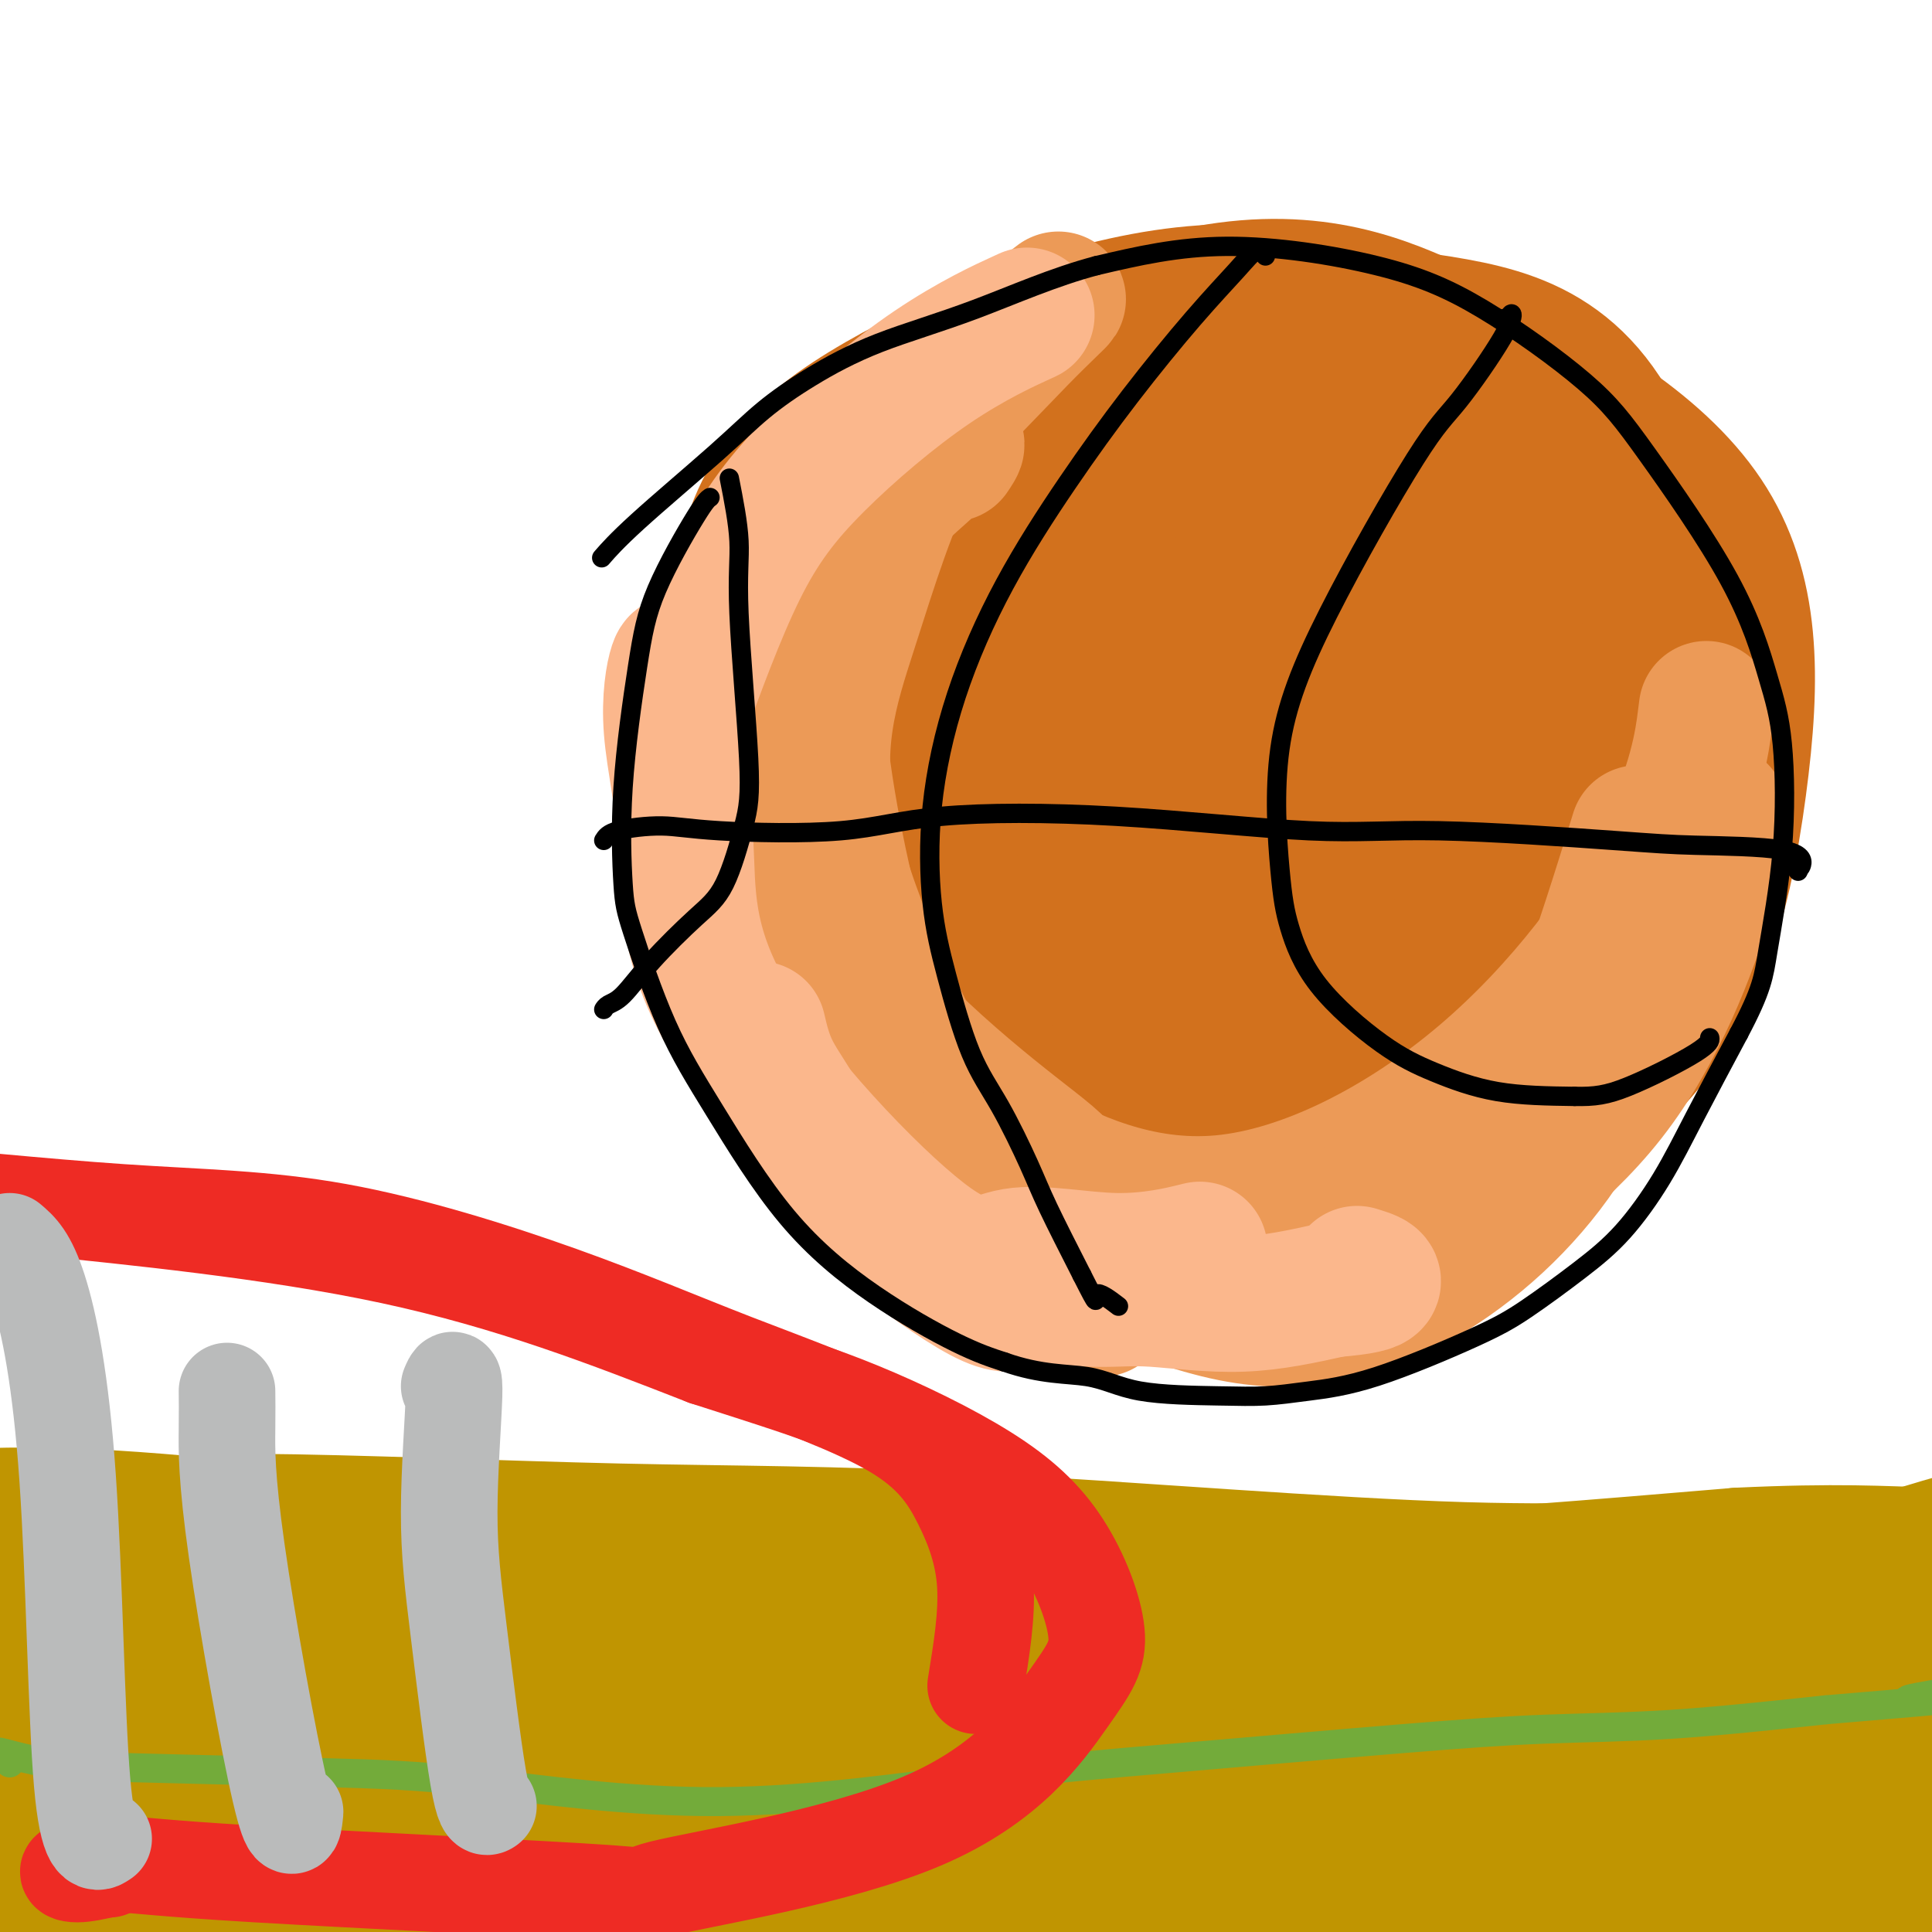 <svg viewBox='0 0 400 400' version='1.1' xmlns='http://www.w3.org/2000/svg' xmlns:xlink='http://www.w3.org/1999/xlink'><g fill='none' stroke='#D2711D' stroke-width='28' stroke-linecap='round' stroke-linejoin='round'><path d='M250,74c-4.147,-0.606 -8.294,-1.213 -17,0c-8.706,1.213 -21.971,4.245 -33,15c-11.029,10.755 -19.823,29.232 -28,43c-8.177,13.768 -15.737,22.827 -10,42c5.737,19.173 24.771,48.459 40,63c15.229,14.541 26.651,14.336 41,12c14.349,-2.336 31.623,-6.803 46,-16c14.377,-9.197 25.855,-23.124 35,-34c9.145,-10.876 15.957,-18.701 16,-38c0.043,-19.299 -6.682,-50.072 -14,-67c-7.318,-16.928 -15.230,-20.012 -26,-25c-10.770,-4.988 -24.400,-11.881 -46,-9c-21.600,2.881 -51.172,15.538 -68,29c-16.828,13.462 -20.914,27.731 -25,42'/><path d='M161,131c-3.972,19.492 -1.401,47.222 12,69c13.401,21.778 37.633,37.602 64,41c26.367,3.398 54.870,-5.632 73,-17c18.130,-11.368 25.887,-25.075 32,-40c6.113,-14.925 10.583,-31.067 8,-49c-2.583,-17.933 -12.217,-37.657 -24,-50c-11.783,-12.343 -25.714,-17.306 -43,-20c-17.286,-2.694 -37.928,-3.118 -55,0c-17.072,3.118 -30.575,9.780 -43,21c-12.425,11.220 -23.771,26.998 -29,45c-5.229,18.002 -4.340,38.227 0,55c4.340,16.773 12.130,30.093 25,42c12.870,11.907 30.820,22.402 48,26c17.180,3.598 33.590,0.299 50,-3'/><path d='M279,251c15.587,-5.087 29.554,-16.305 40,-27c10.446,-10.695 17.370,-20.866 22,-37c4.630,-16.134 6.966,-38.230 7,-53c0.034,-14.770 -2.233,-22.213 -15,-33c-12.767,-10.787 -36.032,-24.918 -54,-32c-17.968,-7.082 -30.638,-7.113 -51,-1c-20.362,6.113 -48.416,18.372 -63,33c-14.584,14.628 -15.697,31.625 -15,49c0.697,17.375 3.203,35.129 11,53c7.797,17.871 20.885,35.861 37,46c16.115,10.139 35.258,12.429 50,14c14.742,1.571 25.084,2.423 40,-12c14.916,-14.423 34.404,-44.121 42,-66c7.596,-21.879 3.298,-35.940 -1,-50'/><path d='M329,135c-3.672,-15.617 -12.352,-29.659 -24,-40c-11.648,-10.341 -26.266,-16.980 -42,-18c-15.734,-1.020 -32.586,3.581 -45,11c-12.414,7.419 -20.391,17.658 -29,32c-8.609,14.342 -17.850,32.789 -7,54c10.850,21.211 41.793,45.187 59,52c17.207,6.813 20.680,-3.536 29,-12c8.320,-8.464 21.487,-15.043 26,-35c4.513,-19.957 0.373,-53.291 -7,-75c-7.373,-21.709 -17.978,-31.792 -31,-33c-13.022,-1.208 -28.459,6.460 -41,21c-12.541,14.540 -22.184,35.953 -23,64c-0.816,28.047 7.195,62.728 21,73c13.805,10.272 33.402,-3.864 53,-18'/><path d='M268,211c12.597,-20.015 17.589,-61.054 15,-87c-2.589,-25.946 -12.760,-36.800 -23,-39c-10.240,-2.200 -20.548,4.255 -30,22c-9.452,17.745 -18.048,46.780 -16,71c2.048,24.220 14.740,43.624 26,49c11.260,5.376 21.087,-3.275 28,-13c6.913,-9.725 10.910,-20.523 12,-40c1.090,-19.477 -0.728,-47.634 -7,-63c-6.272,-15.366 -16.997,-17.940 -25,-9c-8.003,8.940 -13.282,29.396 -8,49c5.282,19.604 21.127,38.358 31,44c9.873,5.642 13.773,-1.827 18,-14c4.227,-12.173 8.779,-29.049 7,-42c-1.779,-12.951 -9.890,-21.975 -18,-31'/><path d='M278,108c-9.272,-2.961 -23.451,5.138 -29,24c-5.549,18.862 -2.468,48.488 5,62c7.468,13.512 19.324,10.911 28,-4c8.676,-14.911 14.174,-42.130 13,-58c-1.174,-15.870 -9.020,-20.390 -19,-17c-9.980,3.390 -22.094,14.689 -29,31c-6.906,16.311 -8.604,37.634 0,48c8.604,10.366 27.509,9.773 40,4c12.491,-5.773 18.566,-16.728 21,-34c2.434,-17.272 1.227,-40.860 -7,-49c-8.227,-8.140 -23.473,-0.831 -37,11c-13.527,11.831 -25.334,28.185 -28,47c-2.666,18.815 3.810,40.090 16,45c12.190,4.910 30.095,-6.545 48,-18'/><path d='M300,200c11.121,-12.940 14.925,-36.291 14,-51c-0.925,-14.709 -6.578,-20.776 -17,-20c-10.422,0.776 -25.612,8.397 -34,24c-8.388,15.603 -9.975,39.190 -5,51c4.975,11.810 16.511,11.843 28,4c11.489,-7.843 22.932,-23.561 29,-40c6.068,-16.439 6.759,-33.600 -7,-41c-13.759,-7.400 -41.970,-5.038 -60,8c-18.030,13.038 -25.878,36.753 -23,57c2.878,20.247 16.483,37.025 30,43c13.517,5.975 26.947,1.147 40,-6c13.053,-7.147 25.729,-16.613 33,-35c7.271,-18.387 9.135,-45.693 11,-73'/><path d='M339,121c-2.630,-19.051 -14.705,-30.179 -31,-37c-16.295,-6.821 -36.809,-9.336 -55,-7c-18.191,2.336 -34.057,9.521 -48,21c-13.943,11.479 -25.962,27.250 -31,44c-5.038,16.750 -3.094,34.477 16,54c19.094,19.523 55.339,40.841 81,44c25.661,3.159 40.738,-11.842 53,-23c12.262,-11.158 21.708,-18.475 24,-42c2.292,-23.525 -2.569,-63.259 -13,-84c-10.431,-20.741 -26.430,-22.489 -43,-25c-16.570,-2.511 -33.709,-5.787 -54,3c-20.291,8.787 -43.732,29.635 -55,48c-11.268,18.365 -10.362,34.247 -6,49c4.362,14.753 12.181,28.376 20,42'/><path d='M197,208c8.287,13.337 19.006,25.681 44,31c24.994,5.319 64.264,3.615 87,-11c22.736,-14.615 28.939,-42.140 32,-65c3.061,-22.860 2.979,-41.054 -7,-56c-9.979,-14.946 -29.856,-26.643 -49,-35c-19.144,-8.357 -37.553,-13.376 -59,-11c-21.447,2.376 -45.930,12.145 -63,22c-17.070,9.855 -26.727,19.796 -29,41c-2.273,21.204 2.837,53.670 9,75c6.163,21.330 13.378,31.522 32,42c18.622,10.478 48.651,21.242 67,24c18.349,2.758 25.017,-2.488 35,-9c9.983,-6.512 23.281,-14.289 33,-25c9.719,-10.711 15.860,-24.355 22,-38'/><path d='M351,193c3.573,-16.781 1.505,-39.733 -3,-55c-4.505,-15.267 -11.445,-22.850 -21,-30c-9.555,-7.150 -21.723,-13.866 -31,-19c-9.277,-5.134 -15.662,-8.685 -19,-10c-3.338,-1.315 -3.630,-0.392 -4,1c-0.370,1.392 -0.820,3.255 -1,4c-0.180,0.745 -0.090,0.373 0,0'/></g>
<g fill='none' stroke='#EC9A57' stroke-width='28' stroke-linecap='round' stroke-linejoin='round'><path d='M197,94c1.289,-1.911 2.578,-3.822 -3,1c-5.578,4.822 -18.022,16.378 -23,21c-4.978,4.622 -2.489,2.311 0,0'/><path d='M149,153c-1.150,1.746 -2.300,3.492 -1,12c1.300,8.508 5.049,23.777 9,34c3.951,10.223 8.103,15.398 18,23c9.897,7.602 25.539,17.629 37,23c11.461,5.371 18.740,6.086 24,7c5.260,0.914 8.501,2.027 9,2c0.499,-0.027 -1.746,-1.193 -5,-2c-3.254,-0.807 -7.518,-1.255 -17,-7c-9.482,-5.745 -24.181,-16.786 -33,-27c-8.819,-10.214 -11.759,-19.601 -15,-34c-3.241,-14.399 -6.783,-33.811 -6,-49c0.783,-15.189 5.890,-26.154 10,-34c4.110,-7.846 7.222,-12.574 11,-17c3.778,-4.426 8.222,-8.550 8,-8c-0.222,0.550 -5.111,5.775 -10,11'/><path d='M188,87c-4.945,5.530 -12.308,13.854 -20,22c-7.692,8.146 -15.715,16.114 -18,35c-2.285,18.886 1.167,48.690 11,68c9.833,19.310 26.046,28.125 36,32c9.954,3.875 13.648,2.810 17,2c3.352,-0.810 6.360,-1.364 6,-3c-0.360,-1.636 -4.088,-4.354 -10,-9c-5.912,-4.646 -14.007,-11.218 -22,-19c-7.993,-7.782 -15.884,-16.772 -20,-34c-4.116,-17.228 -4.456,-42.694 0,-59c4.456,-16.306 13.710,-23.453 22,-31c8.290,-7.547 15.617,-15.493 21,-21c5.383,-5.507 8.824,-8.573 8,-8c-0.824,0.573 -5.912,4.787 -11,9'/><path d='M208,71c-5.085,4.597 -12.296,11.588 -18,22c-5.704,10.412 -9.901,24.244 -14,37c-4.099,12.756 -8.102,24.435 -4,43c4.102,18.565 16.308,44.015 26,59c9.692,14.985 16.870,19.504 31,21c14.130,1.496 35.212,-0.030 48,-3c12.788,-2.970 17.283,-7.384 23,-11c5.717,-3.616 12.656,-6.433 17,-9c4.344,-2.567 6.093,-4.883 7,-6c0.907,-1.117 0.974,-1.033 1,-1c0.026,0.033 0.013,0.017 0,0'/><path d='M255,267c3.611,-0.074 7.221,-0.148 13,-2c5.779,-1.852 13.725,-5.482 22,-11c8.275,-5.518 16.878,-12.922 23,-20c6.122,-7.078 9.764,-13.829 14,-25c4.236,-11.171 9.068,-26.763 11,-33c1.932,-6.237 0.966,-3.118 0,0'/><path d='M319,222c1.125,-0.173 2.250,-0.345 -7,7c-9.250,7.345 -28.875,22.208 -39,29c-10.125,6.792 -10.750,5.512 -11,5c-0.250,-0.512 -0.125,-0.256 0,0'/><path d='M228,271c0.060,0.094 0.120,0.189 -3,-1c-3.120,-1.189 -9.420,-3.660 -14,-6c-4.580,-2.340 -7.438,-4.548 -9,-8c-1.562,-3.452 -1.827,-8.147 -3,-13c-1.173,-4.853 -3.255,-9.864 -5,-13c-1.745,-3.136 -3.153,-4.395 -1,-3c2.153,1.395 7.866,5.446 18,11c10.134,5.554 24.688,12.613 42,11c17.312,-1.613 37.383,-11.896 54,-26c16.617,-14.104 29.782,-32.028 37,-46c7.218,-13.972 8.491,-23.992 9,-28c0.509,-4.008 0.255,-2.004 0,0'/><path d='M340,200c-10.985,11.697 -21.969,23.394 -33,33c-11.031,9.606 -22.108,17.120 -39,21c-16.892,3.880 -39.600,4.126 -52,2c-12.400,-2.126 -14.493,-6.623 -17,-10c-2.507,-3.377 -5.429,-5.634 -6,-6c-0.571,-0.366 1.208,1.161 3,3c1.792,1.839 3.595,3.992 14,10c10.405,6.008 29.411,15.873 45,19c15.589,3.127 27.760,-0.482 39,-7c11.240,-6.518 21.549,-15.943 29,-27c7.451,-11.057 12.045,-23.746 14,-30c1.955,-6.254 1.273,-6.073 1,-6c-0.273,0.073 -0.136,0.036 0,0'/><path d='M356,168c0.071,3.774 0.143,7.548 -3,18c-3.143,10.452 -9.500,27.583 -20,41c-10.500,13.417 -25.143,23.119 -31,27c-5.857,3.881 -2.929,1.940 0,0'/></g>
<g fill='none' stroke='#FBB78C' stroke-width='28' stroke-linecap='round' stroke-linejoin='round'><path d='M157,213c0.684,2.917 1.368,5.835 3,9c1.632,3.165 4.211,6.578 6,10c1.789,3.422 2.789,6.852 6,11c3.211,4.148 8.635,9.013 15,14c6.365,4.987 13.672,10.095 18,12c4.328,1.905 5.676,0.608 7,0c1.324,-0.608 2.624,-0.527 3,-1c0.376,-0.473 -0.170,-1.501 0,-2c0.170,-0.499 1.057,-0.467 1,0c-0.057,0.467 -1.060,1.371 1,2c2.060,0.629 7.181,0.983 11,1c3.819,0.017 6.336,-0.303 11,0c4.664,0.303 11.475,1.229 18,1c6.525,-0.229 12.762,-1.615 19,-3'/><path d='M276,267c12.378,-0.978 7.822,-2.422 6,-3c-1.822,-0.578 -0.911,-0.289 0,0'/><path d='M143,163c-0.417,-5.417 -0.833,-10.833 -1,-13c-0.167,-2.167 -0.083,-1.083 0,0'/><path d='M141,139c-0.213,-1.363 -0.426,-2.727 -1,-1c-0.574,1.727 -1.510,6.544 -1,13c0.510,6.456 2.465,14.552 3,24c0.535,9.448 -0.352,20.247 9,36c9.352,15.753 28.942,36.459 40,45c11.058,8.541 13.582,4.918 19,4c5.418,-0.918 13.728,0.868 21,1c7.272,0.132 13.506,-1.391 16,-2c2.494,-0.609 1.247,-0.305 0,0'/><path d='M141,147c-0.494,1.686 -0.988,3.372 1,-2c1.988,-5.372 6.458,-17.801 11,-27c4.542,-9.199 9.156,-15.167 16,-22c6.844,-6.833 15.920,-14.532 24,-20c8.080,-5.468 15.166,-8.705 18,-10c2.834,-1.295 1.417,-0.647 0,0'/></g>
<g fill='none' stroke='#000000' stroke-width='4' stroke-linecap='round' stroke-linejoin='round'><path d='M262,53c-0.582,-0.673 -1.164,-1.345 -2,-1c-0.836,0.345 -1.927,1.708 -4,4c-2.073,2.292 -5.127,5.515 -9,10c-3.873,4.485 -8.565,10.233 -13,16c-4.435,5.767 -8.612,11.552 -13,18c-4.388,6.448 -8.986,13.559 -13,21c-4.014,7.441 -7.443,15.211 -10,23c-2.557,7.789 -4.241,15.595 -5,23c-0.759,7.405 -0.594,14.408 0,20c0.594,5.592 1.615,9.773 3,15c1.385,5.227 3.134,11.500 5,16c1.866,4.500 3.851,7.227 6,11c2.149,3.773 4.463,8.593 6,12c1.537,3.407 2.296,5.402 4,9c1.704,3.598 4.352,8.799 7,14'/><path d='M224,264c4.000,7.905 2.500,4.667 3,4c0.500,-0.667 3.000,1.238 4,2c1.000,0.762 0.500,0.381 0,0'/><path d='M311,66c0.311,0.170 0.622,0.340 1,0c0.378,-0.340 0.821,-1.191 1,-1c0.179,0.191 0.092,1.425 -2,5c-2.092,3.575 -6.190,9.493 -9,13c-2.810,3.507 -4.332,4.603 -9,12c-4.668,7.397 -12.483,21.095 -18,32c-5.517,10.905 -8.738,19.018 -10,28c-1.262,8.982 -0.567,18.835 0,25c0.567,6.165 1.004,8.643 2,12c0.996,3.357 2.551,7.593 6,12c3.449,4.407 8.790,8.985 13,12c4.210,3.015 7.287,4.465 11,6c3.713,1.535 8.061,3.153 13,4c4.939,0.847 10.470,0.924 16,1'/><path d='M326,227c4.166,0.078 6.581,-0.226 11,-2c4.419,-1.774 10.844,-5.016 14,-7c3.156,-1.984 3.045,-2.710 3,-3c-0.045,-0.290 -0.022,-0.145 0,0'/><path d='M151,99c0.908,4.615 1.815,9.231 2,13c0.185,3.769 -0.354,6.692 0,15c0.354,8.308 1.601,22.001 2,30c0.399,7.999 -0.049,10.304 -1,14c-0.951,3.696 -2.405,8.783 -4,12c-1.595,3.217 -3.331,4.564 -6,7c-2.669,2.436 -6.270,5.959 -9,9c-2.730,3.041 -4.587,5.599 -6,7c-1.413,1.401 -2.380,1.647 -3,2c-0.620,0.353 -0.891,0.815 -1,1c-0.109,0.185 -0.054,0.092 0,0'/><path d='M125,174c0.440,-0.708 0.880,-1.416 3,-2c2.120,-0.584 5.921,-1.046 9,-1c3.079,0.046 5.435,0.598 12,1c6.565,0.402 17.339,0.652 25,0c7.661,-0.652 12.210,-2.207 21,-3c8.790,-0.793 21.822,-0.826 36,0c14.178,0.826 29.501,2.509 40,3c10.499,0.491 16.173,-0.212 27,0c10.827,0.212 26.807,1.339 36,2c9.193,0.661 11.598,0.858 17,1c5.402,0.142 13.801,0.231 18,1c4.199,0.769 4.200,2.220 4,3c-0.200,0.780 -0.600,0.890 -1,1'/><path d='M372,180c0.500,0.667 0.250,0.333 0,0'/><path d='M147,103c-0.459,0.314 -0.919,0.629 -3,4c-2.081,3.371 -5.785,9.800 -8,15c-2.215,5.200 -2.942,9.171 -4,16c-1.058,6.829 -2.447,16.515 -3,25c-0.553,8.485 -0.271,15.767 0,20c0.271,4.233 0.531,5.415 2,10c1.469,4.585 4.147,12.572 7,19c2.853,6.428 5.880,11.297 10,18c4.120,6.703 9.331,15.240 15,22c5.669,6.760 11.795,11.743 18,16c6.205,4.257 12.487,7.788 17,10c4.513,2.212 7.256,3.106 10,4'/><path d='M208,282c7.584,2.679 13.044,2.375 17,3c3.956,0.625 6.408,2.177 11,3c4.592,0.823 11.324,0.916 16,1c4.676,0.084 7.294,0.157 10,0c2.706,-0.157 5.498,-0.546 9,-1c3.502,-0.454 7.715,-0.973 14,-3c6.285,-2.027 14.644,-5.562 20,-8c5.356,-2.438 7.710,-3.778 11,-6c3.290,-2.222 7.517,-5.328 11,-8c3.483,-2.672 6.222,-4.912 9,-8c2.778,-3.088 5.594,-7.024 8,-11c2.406,-3.976 4.402,-7.993 7,-13c2.598,-5.007 5.799,-11.003 9,-17'/><path d='M360,214c4.898,-9.232 5.143,-11.811 6,-17c0.857,-5.189 2.325,-12.989 3,-21c0.675,-8.011 0.556,-16.234 0,-22c-0.556,-5.766 -1.550,-9.075 -3,-14c-1.450,-4.925 -3.355,-11.467 -8,-20c-4.645,-8.533 -12.028,-19.057 -17,-26c-4.972,-6.943 -7.531,-10.305 -13,-15c-5.469,-4.695 -13.847,-10.722 -21,-15c-7.153,-4.278 -13.080,-6.806 -22,-9c-8.920,-2.194 -20.834,-4.056 -31,-4c-10.166,0.056 -18.583,2.028 -27,4'/><path d='M227,55c-8.817,2.322 -17.359,6.129 -25,9c-7.641,2.871 -14.380,4.808 -20,7c-5.620,2.192 -10.119,4.641 -14,7c-3.881,2.359 -7.142,4.629 -10,7c-2.858,2.371 -5.312,4.842 -10,9c-4.688,4.158 -11.608,10.004 -16,14c-4.392,3.996 -6.255,6.142 -7,7c-0.745,0.858 -0.373,0.429 0,0'/></g>
<g fill='none' stroke='#C09501' stroke-width='28' stroke-linecap='round' stroke-linejoin='round'><path d='M0,331c-0.561,-0.131 -1.121,-0.262 0,0c1.121,0.262 3.924,0.918 7,2c3.076,1.082 6.425,2.590 13,5c6.575,2.410 16.376,5.722 29,8c12.624,2.278 28.071,3.524 42,4c13.929,0.476 26.340,0.184 40,-1c13.660,-1.184 28.567,-3.260 51,-5c22.433,-1.740 52.390,-3.144 73,-4c20.610,-0.856 31.873,-1.165 45,-1c13.127,0.165 28.117,0.804 39,1c10.883,0.196 17.659,-0.051 29,1c11.341,1.051 27.246,3.398 38,4c10.754,0.602 16.358,-0.542 16,-1c-0.358,-0.458 -6.679,-0.229 -13,0'/><path d='M409,344c-10.739,-0.204 -31.088,-0.714 -48,0c-16.912,0.714 -30.389,2.653 -56,2c-25.611,-0.653 -63.357,-3.897 -99,-6c-35.643,-2.103 -69.183,-3.065 -99,-3c-29.817,0.065 -55.911,1.159 -71,2c-15.089,0.841 -19.172,1.431 -28,1c-8.828,-0.431 -22.399,-1.882 -25,-3c-2.601,-1.118 5.769,-1.901 16,-2c10.231,-0.099 22.324,0.487 36,1c13.676,0.513 28.934,0.952 57,3c28.066,2.048 68.941,5.705 98,8c29.059,2.295 46.303,3.227 68,3c21.697,-0.227 47.849,-1.614 74,-3'/><path d='M332,347c18.975,-0.278 29.414,0.526 28,0c-1.414,-0.526 -14.681,-2.383 -32,-3c-17.319,-0.617 -38.689,0.007 -57,0c-18.311,-0.007 -33.562,-0.643 -64,-1c-30.438,-0.357 -76.061,-0.434 -102,0c-25.939,0.434 -32.193,1.380 -49,-2c-16.807,-3.380 -44.167,-11.085 -55,-14c-10.833,-2.915 -5.139,-1.040 1,-1c6.139,0.040 12.723,-1.754 25,-2c12.277,-0.246 30.248,1.056 51,1c20.752,-0.056 44.284,-1.469 66,-1c21.716,0.469 41.616,2.818 63,4c21.384,1.182 44.253,1.195 70,0c25.747,-1.195 54.374,-3.597 83,-6'/><path d='M360,322c20.344,-0.953 29.702,-0.337 40,0c10.298,0.337 21.534,0.395 22,1c0.466,0.605 -9.839,1.756 -22,3c-12.161,1.244 -26.177,2.580 -37,5c-10.823,2.420 -18.454,5.924 -51,8c-32.546,2.076 -90.007,2.722 -113,3c-22.993,0.278 -11.517,0.187 -19,-2c-7.483,-2.187 -33.926,-6.468 -58,-9c-24.074,-2.532 -45.779,-3.313 -59,-4c-13.221,-0.687 -17.957,-1.278 -24,-3c-6.043,-1.722 -13.393,-4.575 -18,-6c-4.607,-1.425 -6.471,-1.422 -7,-1c-0.529,0.422 0.277,1.263 7,1c6.723,-0.263 19.361,-1.632 32,-3'/><path d='M53,315c19.969,0.127 50.392,1.445 75,2c24.608,0.555 43.402,0.347 74,2c30.598,1.653 73.001,5.166 101,6c27.999,0.834 41.593,-1.012 28,3c-13.593,4.012 -54.375,13.880 -77,18c-22.625,4.120 -27.095,2.491 -60,5c-32.905,2.509 -94.246,9.155 -130,13c-35.754,3.845 -45.920,4.889 -57,6c-11.080,1.111 -23.073,2.287 -31,3c-7.927,0.713 -11.788,0.961 -1,0c10.788,-0.961 36.225,-3.132 71,-3c34.775,0.132 78.887,2.566 123,5'/><path d='M169,375c39.009,2.729 75.033,7.050 105,8c29.967,0.950 53.878,-1.471 51,-4c-2.878,-2.529 -32.545,-5.164 -50,-10c-17.455,-4.836 -22.697,-11.871 -70,-10c-47.303,1.871 -136.665,12.650 -175,18c-38.335,5.350 -25.643,5.273 -36,8c-10.357,2.727 -43.763,8.258 -50,11c-6.237,2.742 14.697,2.693 32,3c17.303,0.307 30.976,0.969 60,2c29.024,1.031 73.398,2.431 107,2c33.602,-0.431 56.431,-2.693 84,-4c27.569,-1.307 59.877,-1.659 86,-2c26.123,-0.341 46.062,-0.670 66,-1'/><path d='M379,396c38.542,-2.435 16.896,-5.021 -1,-9c-17.896,-3.979 -32.042,-9.351 -56,-14c-23.958,-4.649 -57.729,-8.576 -87,-9c-29.271,-0.424 -54.044,2.655 -85,5c-30.956,2.345 -68.095,3.954 -87,5c-18.905,1.046 -19.575,1.528 -14,2c5.575,0.472 17.396,0.936 51,2c33.604,1.064 88.991,2.730 136,4c47.009,1.270 85.641,2.144 110,2c24.359,-0.144 34.447,-1.307 45,-4c10.553,-2.693 21.572,-6.917 23,-8c1.428,-1.083 -6.735,0.976 -23,1c-16.265,0.024 -40.633,-1.988 -65,-4'/><path d='M326,369c-29.751,-1.785 -60.129,-4.749 -84,-7c-23.871,-2.251 -41.234,-3.790 -73,-4c-31.766,-0.210 -77.935,0.907 -102,0c-24.065,-0.907 -26.027,-3.839 -29,-6c-2.973,-2.161 -6.958,-3.551 6,-5c12.958,-1.449 42.857,-2.956 73,0c30.143,2.956 60.528,10.374 94,15c33.472,4.626 70.031,6.459 91,8c20.969,1.541 26.348,2.791 26,3c-0.348,0.209 -6.423,-0.625 -28,-3c-21.577,-2.375 -58.655,-6.293 -102,-12c-43.345,-5.707 -92.956,-13.202 -129,-16c-36.044,-2.798 -58.522,-0.899 -81,1'/><path d='M-12,343c-14.020,0.604 -8.569,1.614 1,5c9.569,3.386 23.255,9.148 51,14c27.745,4.852 69.547,8.796 109,13c39.453,4.204 76.555,8.670 97,11c20.445,2.330 24.233,2.523 15,-3c-9.233,-5.523 -31.485,-16.763 -60,-26c-28.515,-9.237 -63.292,-16.472 -101,-23c-37.708,-6.528 -78.347,-12.349 -101,-15c-22.653,-2.651 -27.319,-2.133 -23,-3c4.319,-0.867 17.624,-3.118 42,-2c24.376,1.118 59.822,5.605 90,10c30.178,4.395 55.089,8.697 80,13'/><path d='M188,337c38.829,4.573 50.903,4.505 79,2c28.097,-2.505 72.217,-7.447 97,-11c24.783,-3.553 30.231,-5.717 38,-8c7.769,-2.283 17.861,-4.684 20,-3c2.139,1.684 -3.676,7.454 -23,15c-19.324,7.546 -52.157,16.869 -76,26c-23.843,9.131 -38.694,18.069 -43,23c-4.306,4.931 1.935,5.856 13,4c11.065,-1.856 26.954,-6.492 44,-11c17.046,-4.508 35.249,-8.889 47,-11c11.751,-2.111 17.048,-1.953 19,0c1.952,1.953 0.558,5.701 -1,8c-1.558,2.299 -3.279,3.150 -5,4'/><path d='M397,375c-0.557,0.144 0.551,-1.497 0,-3c-0.551,-1.503 -2.759,-2.867 -6,-3c-3.241,-0.133 -7.514,0.966 -10,2c-2.486,1.034 -3.186,2.003 -8,1c-4.814,-1.003 -13.741,-3.979 -17,-5c-3.259,-1.021 -0.848,-0.088 1,0c1.848,0.088 3.135,-0.668 4,-1c0.865,-0.332 1.310,-0.239 2,0c0.690,0.239 1.627,0.625 2,1c0.373,0.375 0.182,0.740 0,1c-0.182,0.260 -0.357,0.416 -1,1c-0.643,0.584 -1.755,1.595 -3,1c-1.245,-0.595 -2.622,-2.798 -4,-5'/><path d='M357,365c-0.667,-0.833 -0.333,-0.417 0,0'/></g>
<g fill='none' stroke='#73AB3A' stroke-width='6' stroke-linecap='round' stroke-linejoin='round'><path d='M2,365c-0.332,-0.324 -0.665,-0.648 -1,-1c-0.335,-0.352 -0.674,-0.732 -1,-1c-0.326,-0.268 -0.641,-0.423 1,0c1.641,0.423 5.239,1.425 9,2c3.761,0.575 7.687,0.723 18,1c10.313,0.277 27.014,0.683 39,1c11.986,0.317 19.257,0.545 32,2c12.743,1.455 30.959,4.138 50,4c19.041,-0.138 38.907,-3.096 54,-5c15.093,-1.904 25.412,-2.753 40,-4c14.588,-1.247 33.446,-2.891 47,-4c13.554,-1.109 21.803,-1.683 30,-2c8.197,-0.317 16.342,-0.376 26,-1c9.658,-0.624 20.829,-1.812 32,-3'/><path d='M378,354c37.947,-3.178 18.315,-1.622 17,-2c-1.315,-0.378 15.688,-2.690 26,-5c10.312,-2.310 13.935,-4.619 17,-6c3.065,-1.381 5.574,-1.834 7,-2c1.426,-0.166 1.768,-0.045 2,0c0.232,0.045 0.352,0.013 0,0c-0.352,-0.013 -1.176,-0.006 -2,0'/><path d='M445,339c3.289,-0.800 -0.489,1.200 -2,2c-1.511,0.800 -0.756,0.400 0,0'/></g>
<g fill='none' stroke='#EE2B24' stroke-width='20' stroke-linecap='round' stroke-linejoin='round'><path d='M202,349c1.198,-7.315 2.397,-14.630 2,-21c-0.397,-6.370 -2.388,-11.794 -5,-17c-2.612,-5.206 -5.845,-10.193 -14,-15c-8.155,-4.807 -21.231,-9.433 -33,-14c-11.769,-4.567 -22.230,-9.076 -36,-14c-13.770,-4.924 -30.848,-10.263 -46,-13c-15.152,-2.737 -28.378,-2.871 -45,-4c-16.622,-1.129 -36.640,-3.251 -47,-4c-10.360,-0.749 -11.063,-0.123 -9,0c2.063,0.123 6.893,-0.256 12,0c5.107,0.256 10.490,1.146 28,3c17.510,1.854 47.146,4.673 72,10c24.854,5.327 44.927,13.164 65,21'/><path d='M146,281c15.953,5.126 23.335,7.442 32,11c8.665,3.558 18.612,8.357 26,13c7.388,4.643 12.216,9.129 16,15c3.784,5.871 6.524,13.128 7,18c0.476,4.872 -1.313,7.359 -6,14c-4.687,6.641 -12.271,17.435 -30,25c-17.729,7.565 -45.604,11.900 -54,14c-8.396,2.100 2.685,1.965 -11,1c-13.685,-0.965 -52.137,-2.758 -73,-4c-20.863,-1.242 -24.139,-1.931 -28,-2c-3.861,-0.069 -8.309,0.481 -10,1c-1.691,0.519 -0.626,1.005 1,1c1.626,-0.005 3.813,-0.503 6,-1'/><path d='M22,387c1.167,0.000 0.583,0.000 0,0'/></g>
<g fill='none' stroke='#BABBBB' stroke-width='20' stroke-linecap='round' stroke-linejoin='round'><path d='M2,257c1.915,1.624 3.831,3.247 6,10c2.169,6.753 4.592,18.635 6,39c1.408,20.365 1.802,49.214 3,63c1.198,13.786 3.199,12.510 4,12c0.801,-0.510 0.400,-0.255 0,0'/><path d='M47,288c0.022,2.026 0.045,4.051 0,8c-0.045,3.949 -0.156,9.821 2,25c2.156,15.179 6.581,39.663 9,50c2.419,10.337 2.834,6.525 3,5c0.166,-1.525 0.083,-0.762 0,0'/><path d='M93,287c0.568,-1.345 1.137,-2.690 1,2c-0.137,4.690 -0.979,15.414 -1,24c-0.021,8.586 0.778,15.033 2,25c1.222,9.967 2.868,23.453 4,30c1.132,6.547 1.752,6.156 2,6c0.248,-0.156 0.124,-0.078 0,0'/></g>
</svg>